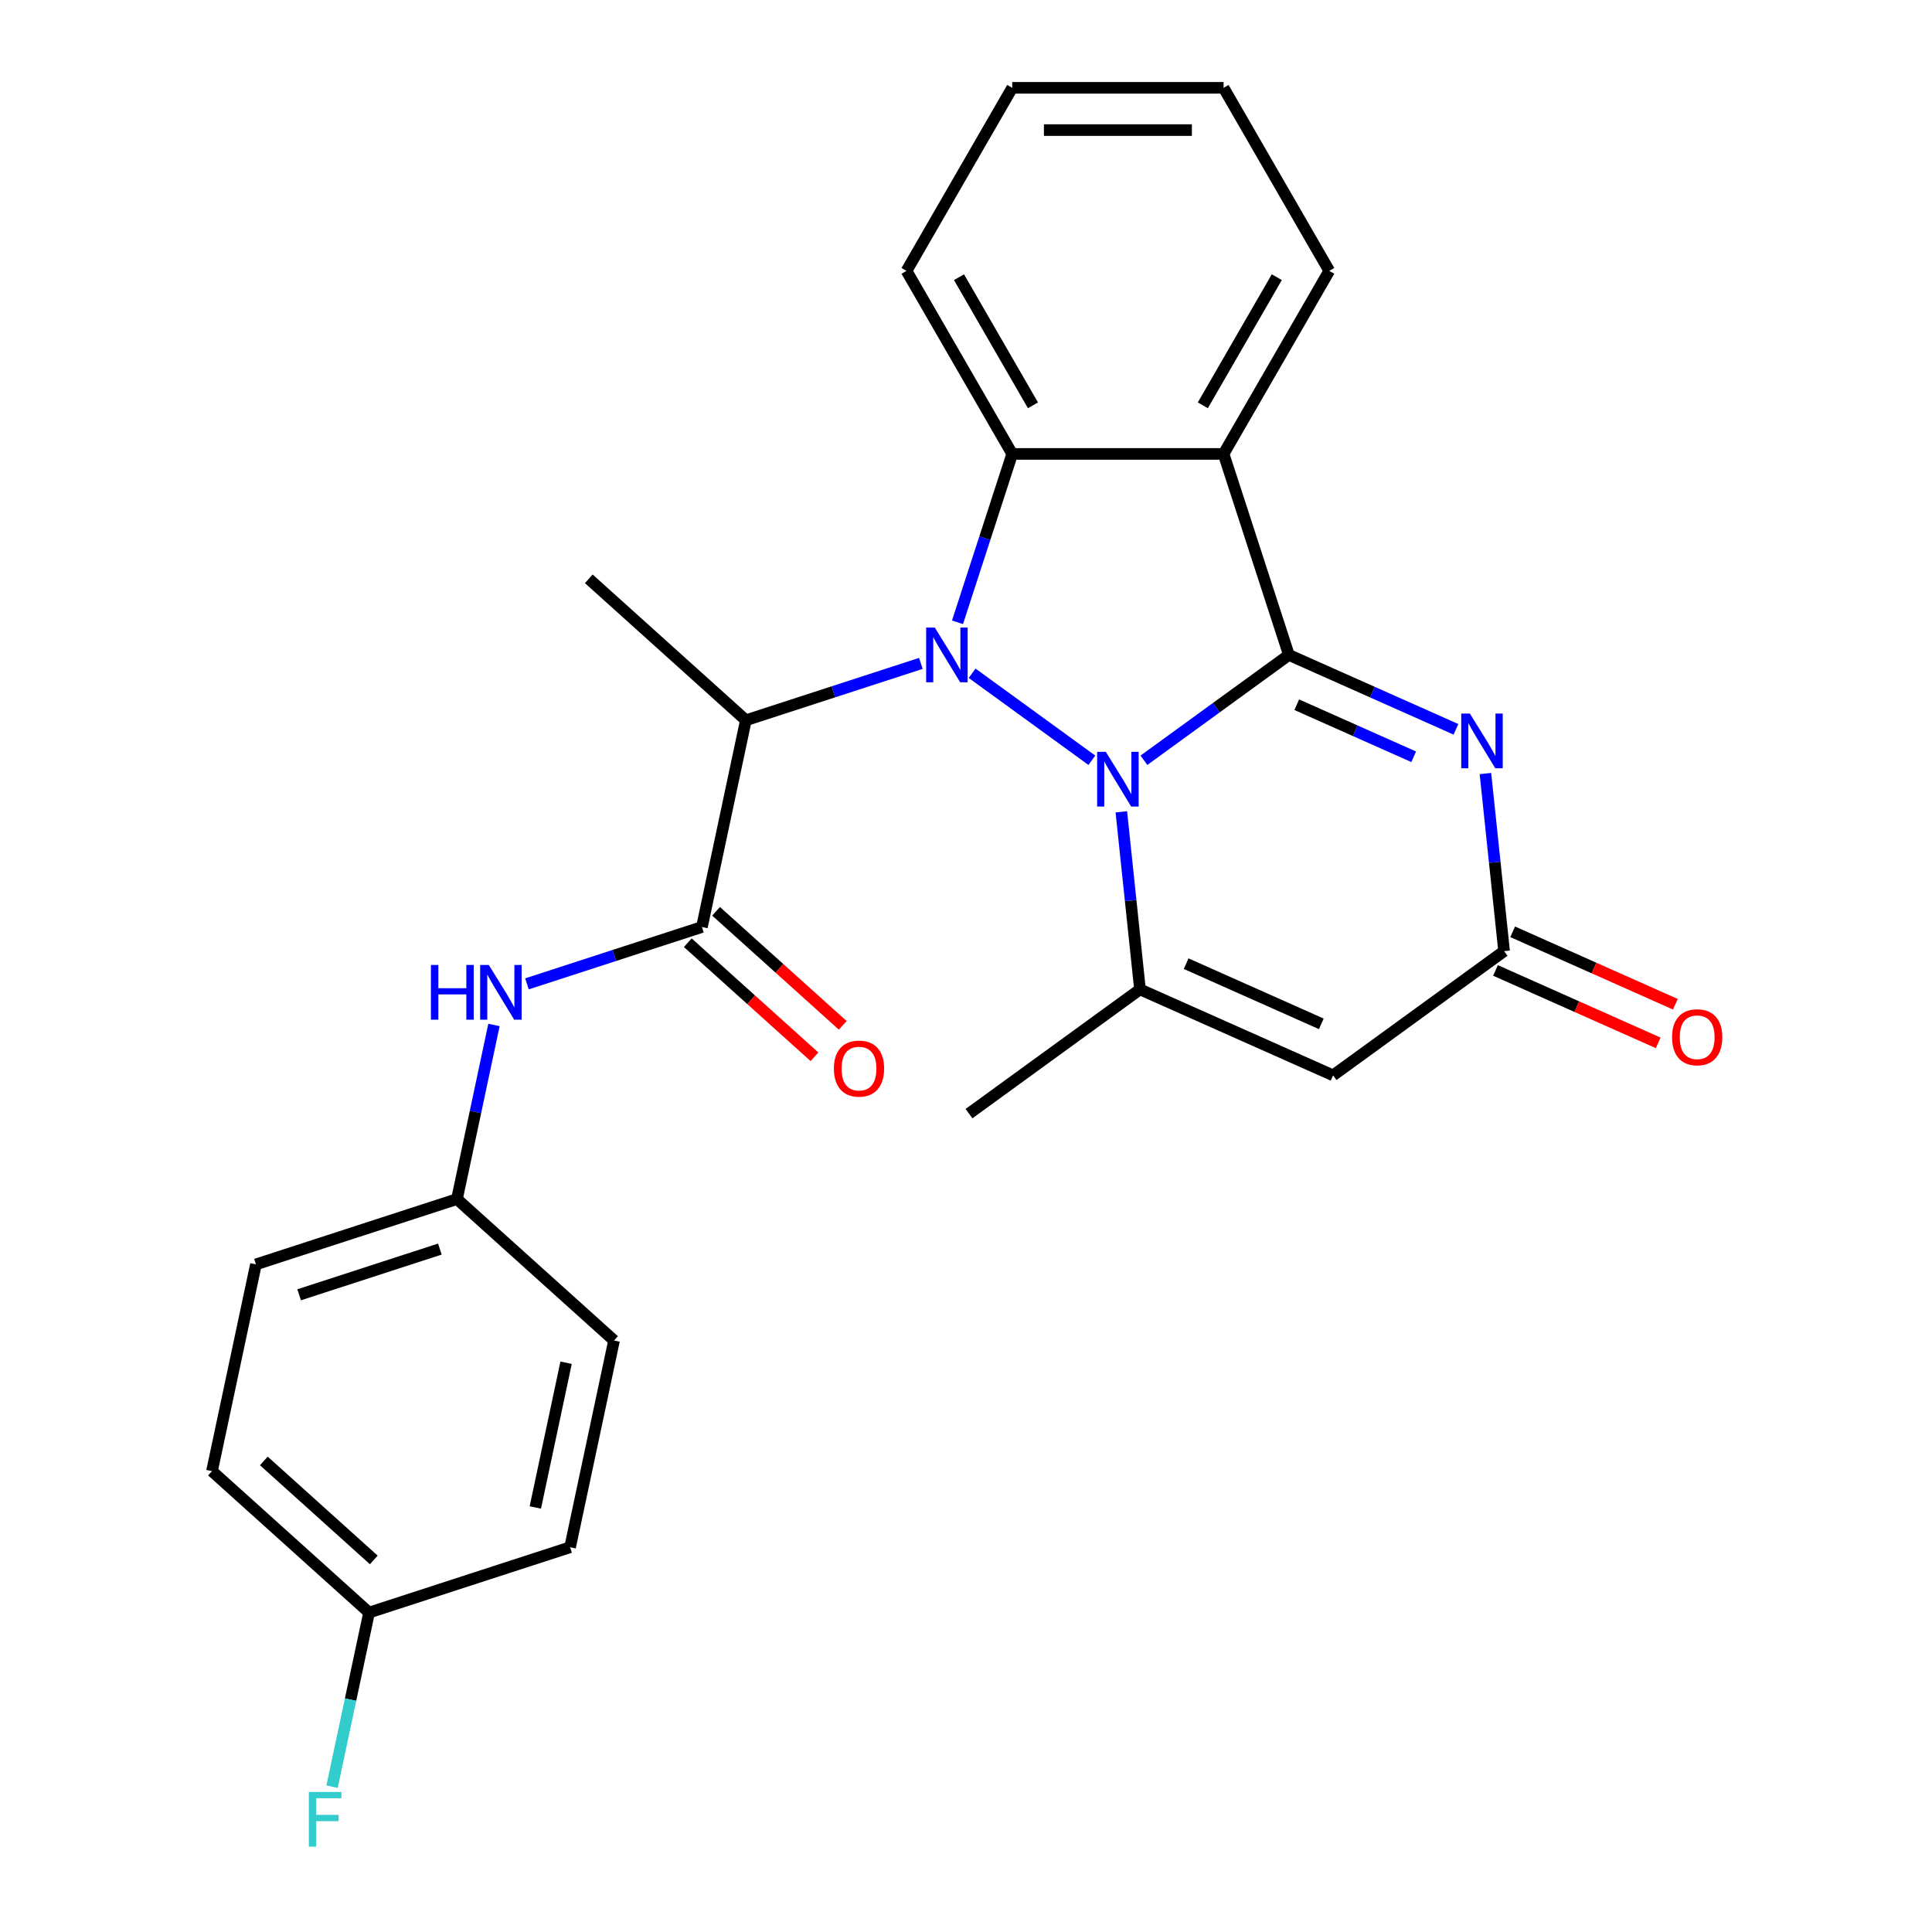 <?xml version='1.0' encoding='iso-8859-1'?>
<svg version='1.1' baseProfile='full'
              xmlns='http://www.w3.org/2000/svg'
                      xmlns:rdkit='http://www.rdkit.org/xml'
                      xmlns:xlink='http://www.w3.org/1999/xlink'
                  xml:space='preserve'
width='1000px' height='1000px' viewBox='0 0 1000 1000'>
<!-- END OF HEADER -->
<rect style='opacity:1.0;fill:#FFFFFF;stroke:none' width='1000' height='1000' x='0' y='0'> </rect>
<path class='bond-0' d='M 592.097,393.512 L 629.614,366.254' style='fill:none;fill-rule:evenodd;stroke:#0000FF;stroke-width:6px;stroke-linecap:butt;stroke-linejoin:miter;stroke-opacity:1' />
<path class='bond-0' d='M 629.614,366.254 L 667.131,338.996' style='fill:none;fill-rule:evenodd;stroke:#000000;stroke-width:6px;stroke-linecap:butt;stroke-linejoin:miter;stroke-opacity:1' />
<path class='bond-1' d='M 565.147,393.512 L 503.171,348.484' style='fill:none;fill-rule:evenodd;stroke:#0000FF;stroke-width:6px;stroke-linecap:butt;stroke-linejoin:miter;stroke-opacity:1' />
<path class='bond-4' d='M 580.398,420.197 L 585.228,466.151' style='fill:none;fill-rule:evenodd;stroke:#0000FF;stroke-width:6px;stroke-linecap:butt;stroke-linejoin:miter;stroke-opacity:1' />
<path class='bond-4' d='M 585.228,466.151 L 590.058,512.106' style='fill:none;fill-rule:evenodd;stroke:#000000;stroke-width:6px;stroke-linecap:butt;stroke-linejoin:miter;stroke-opacity:1' />
<path class='bond-2' d='M 667.131,338.996 L 633.324,234.947' style='fill:none;fill-rule:evenodd;stroke:#000000;stroke-width:6px;stroke-linecap:butt;stroke-linejoin:miter;stroke-opacity:1' />
<path class='bond-3' d='M 667.131,338.996 L 710.366,358.245' style='fill:none;fill-rule:evenodd;stroke:#000000;stroke-width:6px;stroke-linecap:butt;stroke-linejoin:miter;stroke-opacity:1' />
<path class='bond-3' d='M 710.366,358.245 L 753.601,377.495' style='fill:none;fill-rule:evenodd;stroke:#0000FF;stroke-width:6px;stroke-linecap:butt;stroke-linejoin:miter;stroke-opacity:1' />
<path class='bond-3' d='M 671.202,364.76 L 701.467,378.235' style='fill:none;fill-rule:evenodd;stroke:#000000;stroke-width:6px;stroke-linecap:butt;stroke-linejoin:miter;stroke-opacity:1' />
<path class='bond-3' d='M 701.467,378.235 L 731.731,391.709' style='fill:none;fill-rule:evenodd;stroke:#0000FF;stroke-width:6px;stroke-linecap:butt;stroke-linejoin:miter;stroke-opacity:1' />
<path class='bond-5' d='M 495.602,322.101 L 509.761,278.524' style='fill:none;fill-rule:evenodd;stroke:#0000FF;stroke-width:6px;stroke-linecap:butt;stroke-linejoin:miter;stroke-opacity:1' />
<path class='bond-5' d='M 509.761,278.524 L 523.92,234.947' style='fill:none;fill-rule:evenodd;stroke:#000000;stroke-width:6px;stroke-linecap:butt;stroke-linejoin:miter;stroke-opacity:1' />
<path class='bond-6' d='M 476.638,343.374 L 431.351,358.089' style='fill:none;fill-rule:evenodd;stroke:#0000FF;stroke-width:6px;stroke-linecap:butt;stroke-linejoin:miter;stroke-opacity:1' />
<path class='bond-6' d='M 431.351,358.089 L 386.064,372.804' style='fill:none;fill-rule:evenodd;stroke:#000000;stroke-width:6px;stroke-linecap:butt;stroke-linejoin:miter;stroke-opacity:1' />
<path class='bond-14' d='M 633.324,234.947 L 688.025,140.201' style='fill:none;fill-rule:evenodd;stroke:#000000;stroke-width:6px;stroke-linecap:butt;stroke-linejoin:miter;stroke-opacity:1' />
<path class='bond-14' d='M 622.58,209.795 L 660.871,143.472' style='fill:none;fill-rule:evenodd;stroke:#000000;stroke-width:6px;stroke-linecap:butt;stroke-linejoin:miter;stroke-opacity:1' />
<path class='bond-26' d='M 633.324,234.947 L 523.92,234.947' style='fill:none;fill-rule:evenodd;stroke:#000000;stroke-width:6px;stroke-linecap:butt;stroke-linejoin:miter;stroke-opacity:1' />
<path class='bond-27' d='M 768.852,400.39 L 773.682,446.344' style='fill:none;fill-rule:evenodd;stroke:#0000FF;stroke-width:6px;stroke-linecap:butt;stroke-linejoin:miter;stroke-opacity:1' />
<path class='bond-27' d='M 773.682,446.344 L 778.512,492.299' style='fill:none;fill-rule:evenodd;stroke:#000000;stroke-width:6px;stroke-linecap:butt;stroke-linejoin:miter;stroke-opacity:1' />
<path class='bond-7' d='M 590.058,512.106 L 690.003,556.604' style='fill:none;fill-rule:evenodd;stroke:#000000;stroke-width:6px;stroke-linecap:butt;stroke-linejoin:miter;stroke-opacity:1' />
<path class='bond-7' d='M 613.949,498.792 L 683.911,529.941' style='fill:none;fill-rule:evenodd;stroke:#000000;stroke-width:6px;stroke-linecap:butt;stroke-linejoin:miter;stroke-opacity:1' />
<path class='bond-15' d='M 590.058,512.106 L 501.548,576.412' style='fill:none;fill-rule:evenodd;stroke:#000000;stroke-width:6px;stroke-linecap:butt;stroke-linejoin:miter;stroke-opacity:1' />
<path class='bond-17' d='M 523.92,234.947 L 469.218,140.201' style='fill:none;fill-rule:evenodd;stroke:#000000;stroke-width:6px;stroke-linecap:butt;stroke-linejoin:miter;stroke-opacity:1' />
<path class='bond-17' d='M 534.664,209.795 L 496.373,143.472' style='fill:none;fill-rule:evenodd;stroke:#000000;stroke-width:6px;stroke-linecap:butt;stroke-linejoin:miter;stroke-opacity:1' />
<path class='bond-8' d='M 386.064,372.804 L 363.317,479.816' style='fill:none;fill-rule:evenodd;stroke:#000000;stroke-width:6px;stroke-linecap:butt;stroke-linejoin:miter;stroke-opacity:1' />
<path class='bond-18' d='M 386.064,372.804 L 304.761,299.598' style='fill:none;fill-rule:evenodd;stroke:#000000;stroke-width:6px;stroke-linecap:butt;stroke-linejoin:miter;stroke-opacity:1' />
<path class='bond-9' d='M 690.003,556.604 L 778.512,492.299' style='fill:none;fill-rule:evenodd;stroke:#000000;stroke-width:6px;stroke-linecap:butt;stroke-linejoin:miter;stroke-opacity:1' />
<path class='bond-10' d='M 363.317,479.816 L 318.03,494.531' style='fill:none;fill-rule:evenodd;stroke:#000000;stroke-width:6px;stroke-linecap:butt;stroke-linejoin:miter;stroke-opacity:1' />
<path class='bond-10' d='M 318.03,494.531 L 272.743,509.246' style='fill:none;fill-rule:evenodd;stroke:#0000FF;stroke-width:6px;stroke-linecap:butt;stroke-linejoin:miter;stroke-opacity:1' />
<path class='bond-11' d='M 355.997,487.947 L 388.781,517.465' style='fill:none;fill-rule:evenodd;stroke:#000000;stroke-width:6px;stroke-linecap:butt;stroke-linejoin:miter;stroke-opacity:1' />
<path class='bond-11' d='M 388.781,517.465 L 421.564,546.984' style='fill:none;fill-rule:evenodd;stroke:#FF0000;stroke-width:6px;stroke-linecap:butt;stroke-linejoin:miter;stroke-opacity:1' />
<path class='bond-11' d='M 370.638,471.686 L 403.422,501.205' style='fill:none;fill-rule:evenodd;stroke:#000000;stroke-width:6px;stroke-linecap:butt;stroke-linejoin:miter;stroke-opacity:1' />
<path class='bond-11' d='M 403.422,501.205 L 436.205,530.723' style='fill:none;fill-rule:evenodd;stroke:#FF0000;stroke-width:6px;stroke-linecap:butt;stroke-linejoin:miter;stroke-opacity:1' />
<path class='bond-12' d='M 774.062,502.293 L 816.167,521.04' style='fill:none;fill-rule:evenodd;stroke:#000000;stroke-width:6px;stroke-linecap:butt;stroke-linejoin:miter;stroke-opacity:1' />
<path class='bond-12' d='M 816.167,521.04 L 858.272,539.786' style='fill:none;fill-rule:evenodd;stroke:#FF0000;stroke-width:6px;stroke-linecap:butt;stroke-linejoin:miter;stroke-opacity:1' />
<path class='bond-12' d='M 782.962,482.304 L 825.067,501.051' style='fill:none;fill-rule:evenodd;stroke:#000000;stroke-width:6px;stroke-linecap:butt;stroke-linejoin:miter;stroke-opacity:1' />
<path class='bond-12' d='M 825.067,501.051 L 867.172,519.797' style='fill:none;fill-rule:evenodd;stroke:#FF0000;stroke-width:6px;stroke-linecap:butt;stroke-linejoin:miter;stroke-opacity:1' />
<path class='bond-13' d='M 255.677,530.519 L 246.1,575.578' style='fill:none;fill-rule:evenodd;stroke:#0000FF;stroke-width:6px;stroke-linecap:butt;stroke-linejoin:miter;stroke-opacity:1' />
<path class='bond-13' d='M 246.1,575.578 L 236.522,620.637' style='fill:none;fill-rule:evenodd;stroke:#000000;stroke-width:6px;stroke-linecap:butt;stroke-linejoin:miter;stroke-opacity:1' />
<path class='bond-20' d='M 236.522,620.637 L 317.825,693.842' style='fill:none;fill-rule:evenodd;stroke:#000000;stroke-width:6px;stroke-linecap:butt;stroke-linejoin:miter;stroke-opacity:1' />
<path class='bond-21' d='M 236.522,620.637 L 132.473,654.444' style='fill:none;fill-rule:evenodd;stroke:#000000;stroke-width:6px;stroke-linecap:butt;stroke-linejoin:miter;stroke-opacity:1' />
<path class='bond-21' d='M 227.676,646.518 L 154.842,670.183' style='fill:none;fill-rule:evenodd;stroke:#000000;stroke-width:6px;stroke-linecap:butt;stroke-linejoin:miter;stroke-opacity:1' />
<path class='bond-24' d='M 688.025,140.201 L 633.324,45.455' style='fill:none;fill-rule:evenodd;stroke:#000000;stroke-width:6px;stroke-linecap:butt;stroke-linejoin:miter;stroke-opacity:1' />
<path class='bond-16' d='M 191.03,834.662 L 109.727,761.457' style='fill:none;fill-rule:evenodd;stroke:#000000;stroke-width:6px;stroke-linecap:butt;stroke-linejoin:miter;stroke-opacity:1' />
<path class='bond-16' d='M 193.475,807.421 L 136.563,756.177' style='fill:none;fill-rule:evenodd;stroke:#000000;stroke-width:6px;stroke-linecap:butt;stroke-linejoin:miter;stroke-opacity:1' />
<path class='bond-19' d='M 191.03,834.662 L 181.452,879.721' style='fill:none;fill-rule:evenodd;stroke:#000000;stroke-width:6px;stroke-linecap:butt;stroke-linejoin:miter;stroke-opacity:1' />
<path class='bond-19' d='M 181.452,879.721 L 171.874,924.78' style='fill:none;fill-rule:evenodd;stroke:#33CCCC;stroke-width:6px;stroke-linecap:butt;stroke-linejoin:miter;stroke-opacity:1' />
<path class='bond-29' d='M 191.03,834.662 L 295.079,800.855' style='fill:none;fill-rule:evenodd;stroke:#000000;stroke-width:6px;stroke-linecap:butt;stroke-linejoin:miter;stroke-opacity:1' />
<path class='bond-25' d='M 469.218,140.201 L 523.92,45.455' style='fill:none;fill-rule:evenodd;stroke:#000000;stroke-width:6px;stroke-linecap:butt;stroke-linejoin:miter;stroke-opacity:1' />
<path class='bond-22' d='M 317.825,693.842 L 295.079,800.855' style='fill:none;fill-rule:evenodd;stroke:#000000;stroke-width:6px;stroke-linecap:butt;stroke-linejoin:miter;stroke-opacity:1' />
<path class='bond-22' d='M 293.01,705.345 L 277.088,780.254' style='fill:none;fill-rule:evenodd;stroke:#000000;stroke-width:6px;stroke-linecap:butt;stroke-linejoin:miter;stroke-opacity:1' />
<path class='bond-23' d='M 132.473,654.444 L 109.727,761.457' style='fill:none;fill-rule:evenodd;stroke:#000000;stroke-width:6px;stroke-linecap:butt;stroke-linejoin:miter;stroke-opacity:1' />
<path class='bond-28' d='M 633.324,45.455 L 523.92,45.455' style='fill:none;fill-rule:evenodd;stroke:#000000;stroke-width:6px;stroke-linecap:butt;stroke-linejoin:miter;stroke-opacity:1' />
<path class='bond-28' d='M 616.913,67.335 L 540.331,67.335' style='fill:none;fill-rule:evenodd;stroke:#000000;stroke-width:6px;stroke-linecap:butt;stroke-linejoin:miter;stroke-opacity:1' />
<path  class='atom-0' d='M 572.362 389.142
L 581.642 404.142
Q 582.562 405.622, 584.042 408.302
Q 585.522 410.982, 585.602 411.142
L 585.602 389.142
L 589.362 389.142
L 589.362 417.462
L 585.482 417.462
L 575.522 401.062
Q 574.362 399.142, 573.122 396.942
Q 571.922 394.742, 571.562 394.062
L 571.562 417.462
L 567.882 417.462
L 567.882 389.142
L 572.362 389.142
' fill='#0000FF'/>
<path  class='atom-2' d='M 483.853 324.836
L 493.133 339.836
Q 494.053 341.316, 495.533 343.996
Q 497.013 346.676, 497.093 346.836
L 497.093 324.836
L 500.853 324.836
L 500.853 353.156
L 496.973 353.156
L 487.013 336.756
Q 485.853 334.836, 484.613 332.636
Q 483.413 330.436, 483.053 329.756
L 483.053 353.156
L 479.373 353.156
L 479.373 324.836
L 483.853 324.836
' fill='#0000FF'/>
<path  class='atom-4' d='M 760.816 369.334
L 770.096 384.334
Q 771.016 385.814, 772.496 388.494
Q 773.976 391.174, 774.056 391.334
L 774.056 369.334
L 777.816 369.334
L 777.816 397.654
L 773.936 397.654
L 763.976 381.254
Q 762.816 379.334, 761.576 377.134
Q 760.376 374.934, 760.016 374.254
L 760.016 397.654
L 756.336 397.654
L 756.336 369.334
L 760.816 369.334
' fill='#0000FF'/>
<path  class='atom-11' d='M 223.048 499.464
L 226.888 499.464
L 226.888 511.504
L 241.368 511.504
L 241.368 499.464
L 245.208 499.464
L 245.208 527.784
L 241.368 527.784
L 241.368 514.704
L 226.888 514.704
L 226.888 527.784
L 223.048 527.784
L 223.048 499.464
' fill='#0000FF'/>
<path  class='atom-11' d='M 253.008 499.464
L 262.288 514.464
Q 263.208 515.944, 264.688 518.624
Q 266.168 521.304, 266.248 521.464
L 266.248 499.464
L 270.008 499.464
L 270.008 527.784
L 266.128 527.784
L 256.168 511.384
Q 255.008 509.464, 253.768 507.264
Q 252.568 505.064, 252.208 504.384
L 252.208 527.784
L 248.528 527.784
L 248.528 499.464
L 253.008 499.464
' fill='#0000FF'/>
<path  class='atom-12' d='M 431.62 553.102
Q 431.62 546.302, 434.98 542.502
Q 438.34 538.702, 444.62 538.702
Q 450.9 538.702, 454.26 542.502
Q 457.62 546.302, 457.62 553.102
Q 457.62 559.982, 454.22 563.902
Q 450.82 567.782, 444.62 567.782
Q 438.38 567.782, 434.98 563.902
Q 431.62 560.022, 431.62 553.102
M 444.62 564.582
Q 448.94 564.582, 451.26 561.702
Q 453.62 558.782, 453.62 553.102
Q 453.62 547.542, 451.26 544.742
Q 448.94 541.902, 444.62 541.902
Q 440.3 541.902, 437.94 544.702
Q 435.62 547.502, 435.62 553.102
Q 435.62 558.822, 437.94 561.702
Q 440.3 564.582, 444.62 564.582
' fill='#FF0000'/>
<path  class='atom-13' d='M 865.457 536.877
Q 865.457 530.077, 868.817 526.277
Q 872.177 522.477, 878.457 522.477
Q 884.737 522.477, 888.097 526.277
Q 891.457 530.077, 891.457 536.877
Q 891.457 543.757, 888.057 547.677
Q 884.657 551.557, 878.457 551.557
Q 872.217 551.557, 868.817 547.677
Q 865.457 543.797, 865.457 536.877
M 878.457 548.357
Q 882.777 548.357, 885.097 545.477
Q 887.457 542.557, 887.457 536.877
Q 887.457 531.317, 885.097 528.517
Q 882.777 525.677, 878.457 525.677
Q 874.137 525.677, 871.777 528.477
Q 869.457 531.277, 869.457 536.877
Q 869.457 542.597, 871.777 545.477
Q 874.137 548.357, 878.457 548.357
' fill='#FF0000'/>
<path  class='atom-20' d='M 159.863 927.515
L 176.703 927.515
L 176.703 930.755
L 163.663 930.755
L 163.663 939.355
L 175.263 939.355
L 175.263 942.635
L 163.663 942.635
L 163.663 955.835
L 159.863 955.835
L 159.863 927.515
' fill='#33CCCC'/>
</svg>
